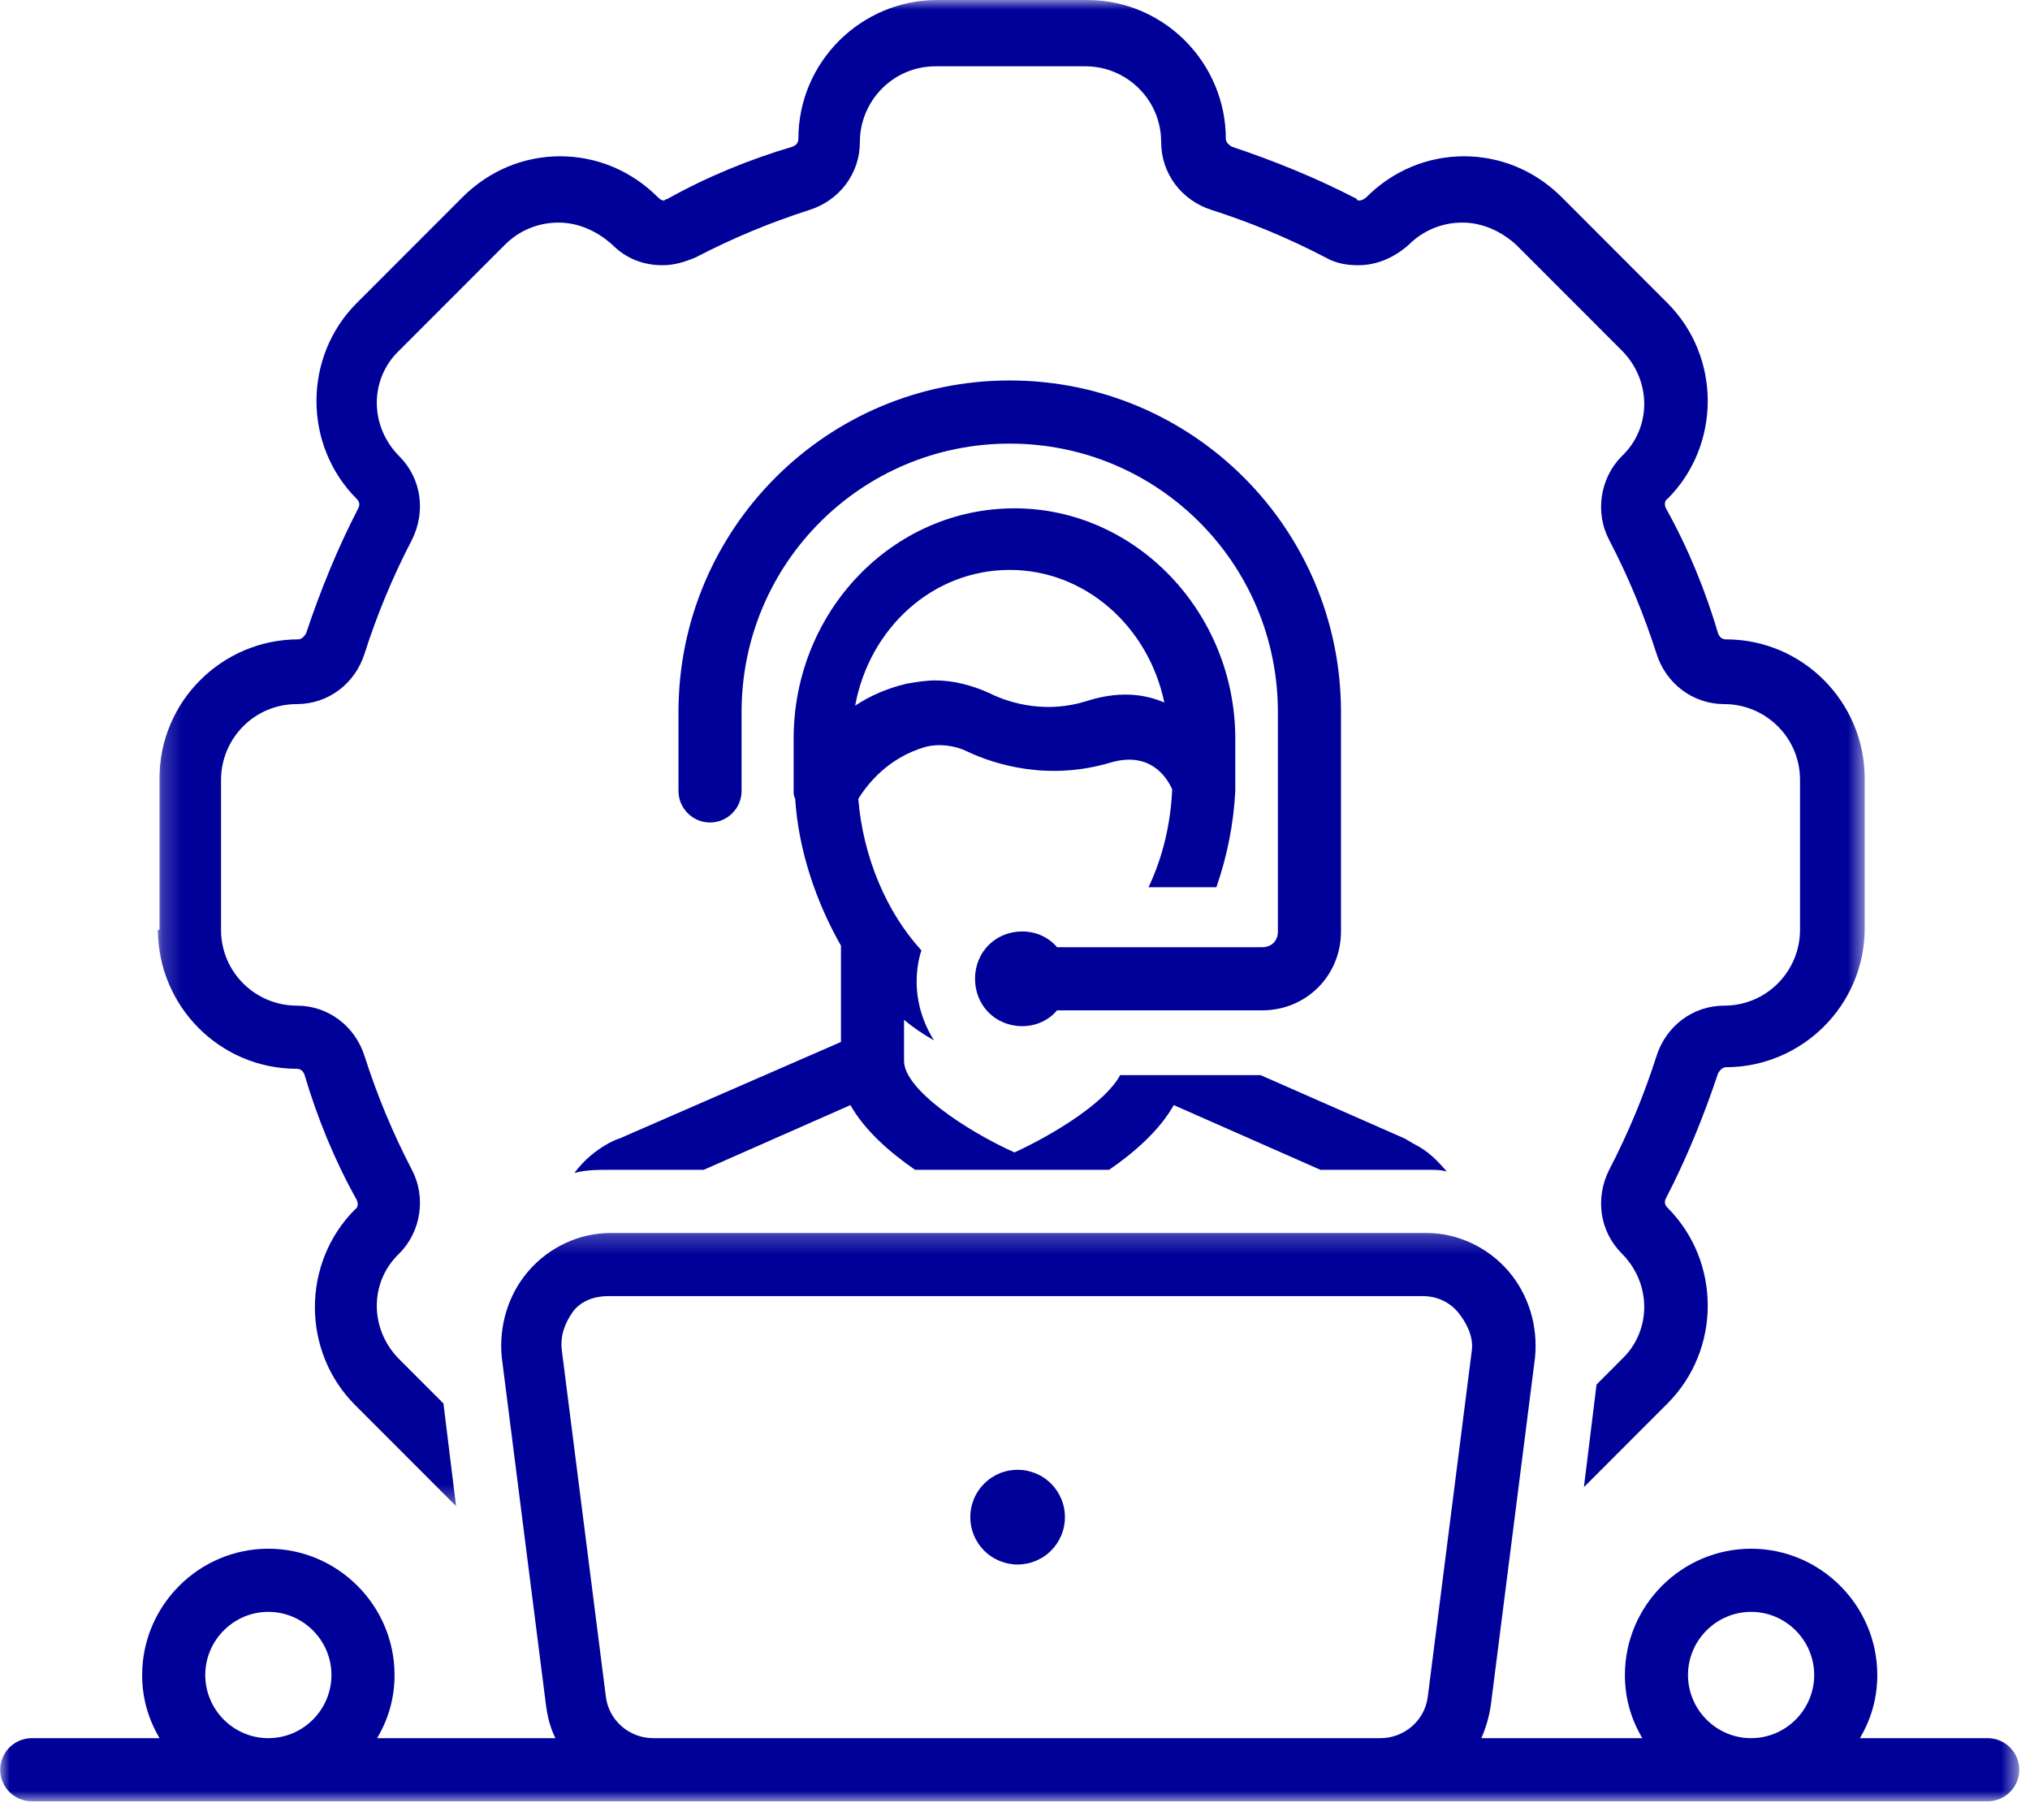 <svg width="106" height="95" viewBox="0 0 106 95" fill="none" xmlns="http://www.w3.org/2000/svg">
<mask id="mask0_14_159" style="mask-type:luminance" maskUnits="userSpaceOnUse" x="8" y="0" width="90" height="79">
<path d="M8.2 0H97.432V78.661H8.2V0Z" fill="white"/>
</mask>
<g mask="url(#mask0_14_159)">
<path d="M8.247 48.546C8.247 52.502 11.459 55.799 15.495 55.799C15.66 55.799 15.825 55.882 15.907 56.129C16.566 58.354 17.472 60.58 18.625 62.64C18.707 62.805 18.707 63.052 18.543 63.135C15.743 65.937 15.743 70.553 18.543 73.355L23.814 78.63L23.155 73.272L20.849 70.964C19.284 69.399 19.284 66.926 20.849 65.442C22.002 64.288 22.25 62.475 21.508 61.074C20.52 59.178 19.696 57.2 19.037 55.14C18.543 53.574 17.143 52.502 15.495 52.502C13.354 52.502 11.542 50.771 11.542 48.546V40.716C11.542 38.573 13.271 36.76 15.495 36.76C17.143 36.76 18.543 35.688 19.037 34.122C19.696 32.062 20.52 30.084 21.508 28.188C22.25 26.704 22.002 24.974 20.849 23.819C19.284 22.253 19.284 19.781 20.849 18.297L26.368 12.775C27.109 12.033 28.098 11.621 29.168 11.621C30.157 11.621 31.145 12.033 31.969 12.775C32.71 13.517 33.616 13.847 34.604 13.847C35.181 13.847 35.757 13.682 36.334 13.434C38.228 12.445 40.205 11.621 42.264 10.962C43.83 10.467 44.9 9.066 44.9 7.417C44.9 5.275 46.63 3.461 48.854 3.461H56.678C58.82 3.461 60.632 5.192 60.632 7.417C60.632 9.066 61.703 10.467 63.268 10.962C65.327 11.621 67.304 12.445 69.198 13.434C69.775 13.764 70.352 13.847 70.928 13.847C71.916 13.847 72.823 13.434 73.564 12.775C74.305 12.033 75.294 11.621 76.364 11.621C77.353 11.621 78.341 12.033 79.165 12.775L84.683 18.297C86.248 19.863 86.248 22.336 84.683 23.819C83.531 24.974 83.283 26.787 84.025 28.188C85.013 30.084 85.837 32.062 86.496 34.122C86.99 35.688 88.39 36.76 90.037 36.76C92.179 36.76 93.991 38.49 93.991 40.716V48.546C93.991 50.689 92.261 52.502 90.037 52.502C88.39 52.502 86.99 53.574 86.496 55.14C85.837 57.2 85.013 59.178 84.025 61.074C83.283 62.558 83.531 64.288 84.683 65.442C86.248 67.008 86.248 69.481 84.683 70.964L83.366 72.284L82.707 77.64L87.072 73.272C89.873 70.47 89.873 65.854 87.072 63.052C86.907 62.887 86.907 62.722 86.99 62.558C88.061 60.497 88.966 58.272 89.708 56.047C89.79 55.882 89.955 55.717 90.119 55.717C94.073 55.717 97.368 52.502 97.368 48.464V40.633C97.368 36.677 94.155 33.38 90.119 33.38C89.955 33.38 89.79 33.298 89.708 33.05C89.049 30.825 88.142 28.6 86.99 26.539C86.907 26.374 86.907 26.127 87.072 26.045C89.873 23.243 89.873 18.627 87.072 15.825L81.554 10.302C80.153 8.901 78.341 8.159 76.447 8.159C74.552 8.159 72.74 8.901 71.34 10.302C71.257 10.385 71.093 10.467 71.011 10.467C70.928 10.467 70.846 10.467 70.846 10.385C68.787 9.314 66.562 8.407 64.339 7.665C64.174 7.582 64.009 7.417 64.009 7.253C64.009 3.296 60.797 0 56.761 0H48.936C44.983 0 41.688 3.214 41.688 7.253C41.688 7.417 41.605 7.582 41.359 7.665C39.135 8.324 36.911 9.231 34.852 10.385C34.769 10.385 34.687 10.467 34.687 10.467C34.604 10.467 34.522 10.467 34.357 10.302C32.957 8.901 31.145 8.159 29.25 8.159C27.356 8.159 25.544 8.901 24.144 10.302L18.625 15.825C15.825 18.627 15.825 23.243 18.625 26.045C18.79 26.209 18.79 26.374 18.707 26.539C17.637 28.6 16.731 30.825 15.989 33.05C15.907 33.215 15.743 33.38 15.578 33.38C11.624 33.38 8.329 36.595 8.329 40.633V48.546H8.247Z" fill="#000199"/>
</g>
<path d="M55.608 79.207C55.608 79.287 55.603 79.369 55.596 79.449C55.588 79.53 55.576 79.61 55.56 79.689C55.545 79.769 55.525 79.847 55.502 79.924C55.478 80.002 55.451 80.078 55.42 80.153C55.389 80.228 55.354 80.301 55.316 80.373C55.278 80.443 55.236 80.513 55.191 80.58C55.146 80.648 55.098 80.713 55.047 80.775C54.995 80.838 54.941 80.898 54.884 80.955C54.827 81.013 54.767 81.067 54.704 81.118C54.642 81.17 54.577 81.218 54.509 81.262C54.442 81.308 54.373 81.349 54.301 81.387C54.23 81.425 54.157 81.46 54.082 81.491C54.007 81.522 53.931 81.549 53.854 81.573C53.776 81.596 53.698 81.616 53.619 81.632C53.539 81.647 53.459 81.659 53.379 81.667C53.298 81.675 53.217 81.68 53.137 81.68C53.056 81.68 52.975 81.675 52.894 81.667C52.814 81.659 52.734 81.647 52.655 81.632C52.575 81.616 52.497 81.596 52.42 81.573C52.342 81.549 52.266 81.522 52.191 81.491C52.117 81.46 52.043 81.425 51.972 81.387C51.901 81.349 51.831 81.308 51.764 81.262C51.696 81.218 51.632 81.17 51.569 81.118C51.507 81.067 51.447 81.013 51.389 80.955C51.332 80.898 51.278 80.838 51.227 80.775C51.175 80.713 51.127 80.648 51.082 80.58C51.037 80.513 50.996 80.443 50.958 80.373C50.919 80.301 50.885 80.228 50.854 80.153C50.823 80.078 50.796 80.002 50.772 79.924C50.748 79.847 50.729 79.769 50.713 79.689C50.697 79.61 50.685 79.53 50.677 79.449C50.669 79.369 50.666 79.287 50.666 79.207C50.666 79.126 50.669 79.045 50.677 78.964C50.685 78.884 50.697 78.804 50.713 78.724C50.729 78.645 50.748 78.567 50.772 78.489C50.796 78.412 50.823 78.335 50.854 78.26C50.885 78.185 50.919 78.113 50.958 78.041C50.996 77.97 51.037 77.9 51.082 77.833C51.127 77.766 51.175 77.7 51.227 77.638C51.278 77.576 51.332 77.516 51.389 77.459C51.447 77.401 51.507 77.347 51.569 77.296C51.632 77.244 51.696 77.196 51.764 77.151C51.831 77.106 51.901 77.064 51.972 77.026C52.043 76.988 52.117 76.953 52.191 76.922C52.266 76.891 52.342 76.864 52.42 76.841C52.497 76.817 52.575 76.797 52.655 76.781C52.734 76.766 52.814 76.754 52.894 76.746C52.975 76.738 53.056 76.734 53.137 76.734C53.217 76.734 53.298 76.738 53.379 76.746C53.459 76.754 53.539 76.766 53.619 76.781C53.698 76.797 53.776 76.817 53.854 76.841C53.931 76.864 54.007 76.891 54.082 76.922C54.157 76.953 54.23 76.988 54.301 77.026C54.373 77.064 54.442 77.106 54.509 77.151C54.577 77.196 54.642 77.244 54.704 77.296C54.767 77.347 54.827 77.401 54.884 77.459C54.941 77.516 54.995 77.576 55.047 77.638C55.098 77.7 55.146 77.766 55.191 77.833C55.236 77.9 55.278 77.97 55.316 78.041C55.354 78.113 55.389 78.185 55.42 78.26C55.451 78.335 55.478 78.412 55.502 78.489C55.525 78.567 55.545 78.645 55.56 78.724C55.576 78.804 55.588 78.884 55.596 78.964C55.603 79.045 55.608 79.126 55.608 79.207Z" fill="#000199"/>
<mask id="mask1_14_159" style="mask-type:luminance" maskUnits="userSpaceOnUse" x="0" y="64" width="106" height="31">
<path d="M0 64.228H105.449V94.043H0V64.228Z" fill="white"/>
</mask>
<g mask="url(#mask1_14_159)">
<path d="M103.792 90.746H97.121C97.697 89.757 98.026 88.685 98.026 87.449C98.026 83.823 95.061 80.855 91.437 80.855C87.813 80.855 84.848 83.823 84.848 87.449C84.848 88.685 85.177 89.757 85.754 90.746H77.353C77.6 90.169 77.764 89.592 77.847 89.015L80.153 70.882C80.317 69.234 79.823 67.585 78.753 66.349C77.682 65.113 76.117 64.371 74.469 64.371H31.886C30.239 64.371 28.674 65.113 27.603 66.349C26.532 67.585 26.038 69.234 26.203 70.882L28.509 89.015C28.591 89.674 28.756 90.251 29.003 90.746H19.696C20.272 89.757 20.602 88.685 20.602 87.449C20.602 83.823 17.637 80.855 14.012 80.855C10.388 80.855 7.423 83.823 7.423 87.449C7.423 88.685 7.753 89.757 8.329 90.746H1.657C0.752 90.746 0.01 91.488 0.01 92.394C0.01 93.301 0.752 94.043 1.657 94.043H103.792C104.698 94.043 105.439 93.301 105.439 92.394C105.439 91.488 104.698 90.746 103.792 90.746ZM14.012 90.746C12.2 90.746 10.718 89.263 10.718 87.449C10.718 85.636 12.2 84.152 14.012 84.152C15.825 84.152 17.307 85.636 17.307 87.449C17.307 89.263 15.825 90.746 14.012 90.746ZM76.858 70.47L74.552 88.603C74.387 89.839 73.316 90.746 72.081 90.746H34.11C32.875 90.746 31.803 89.839 31.639 88.603L29.333 70.47C29.25 69.728 29.497 69.069 29.909 68.492C30.321 67.915 31.062 67.668 31.721 67.668H74.305C75.046 67.668 75.705 67.998 76.117 68.492C76.529 68.986 76.941 69.728 76.858 70.47ZM91.437 90.746C89.625 90.746 88.142 89.263 88.142 87.449C88.142 85.636 89.625 84.152 91.437 84.152C93.249 84.152 94.731 85.636 94.731 87.449C94.731 89.263 93.249 90.746 91.437 90.746Z" fill="#000199"/>
</g>
<path d="M65.903 49.452H55.196C54.784 48.958 54.125 48.629 53.383 48.629C51.984 48.629 50.913 49.7 50.913 51.101C50.913 52.502 51.984 53.574 53.383 53.574C54.125 53.574 54.784 53.244 55.196 52.749H65.903C68.21 52.749 70.022 50.936 70.022 48.629V37.172C70.022 27.611 62.279 19.863 52.724 19.863C43.17 19.863 35.428 27.611 35.428 37.172V41.293C35.428 42.2 36.169 42.941 37.075 42.941C37.981 42.941 38.723 42.2 38.723 41.293V37.172C38.723 29.424 44.982 23.16 52.724 23.16C60.468 23.16 66.727 29.424 66.727 37.172V48.629C66.727 49.123 66.398 49.452 65.903 49.452Z" fill="#000199"/>
<path d="M31.804 59.673C31.062 60.085 30.486 60.58 29.992 61.239C30.568 61.074 31.227 61.074 31.886 61.074H36.746L44.406 57.695C45.147 59.013 46.465 60.167 47.783 61.074H57.914C59.232 60.167 60.549 59.013 61.291 57.695L68.951 61.074H74.634C74.964 61.074 75.211 61.074 75.541 61.157C75.046 60.58 74.552 60.085 73.893 59.755C73.728 59.673 73.481 59.508 73.317 59.425L65.821 56.129H58.491C57.749 57.53 55.114 59.178 52.972 60.167C50.419 59.013 47.206 56.87 47.206 55.387V53.244C47.7 53.656 48.194 53.986 48.771 54.315C48.194 53.409 47.865 52.337 47.865 51.266C47.865 50.689 47.948 50.112 48.112 49.617C46.3 47.639 45.065 44.754 44.817 41.705C45.23 41.046 46.3 39.562 48.359 38.985C49.018 38.82 49.842 38.903 50.501 39.233C51.901 39.892 54.701 40.798 57.996 39.81C59.973 39.233 60.879 40.468 61.209 41.211C61.127 43.024 60.714 44.755 59.973 46.321H63.515C64.091 44.672 64.421 42.941 64.503 41.293C64.503 41.211 64.503 41.128 64.503 40.963V38.573C64.503 31.979 59.314 26.539 52.972 26.539C46.63 26.539 41.441 31.897 41.441 38.573V41.293C41.441 41.458 41.441 41.54 41.523 41.705C41.688 44.343 42.594 47.062 43.912 49.37V54.398L32.38 59.425C32.133 59.508 31.968 59.59 31.804 59.673ZM52.725 29.754C56.678 29.754 59.973 32.721 60.797 36.677C59.644 36.183 58.326 36.1 56.761 36.595C54.701 37.254 52.807 36.76 51.654 36.183C50.748 35.77 49.76 35.523 48.853 35.523C48.359 35.523 47.865 35.606 47.371 35.688C46.3 35.935 45.395 36.348 44.653 36.842C45.395 32.804 48.689 29.754 52.725 29.754Z" fill="#000199"/>
</svg>

